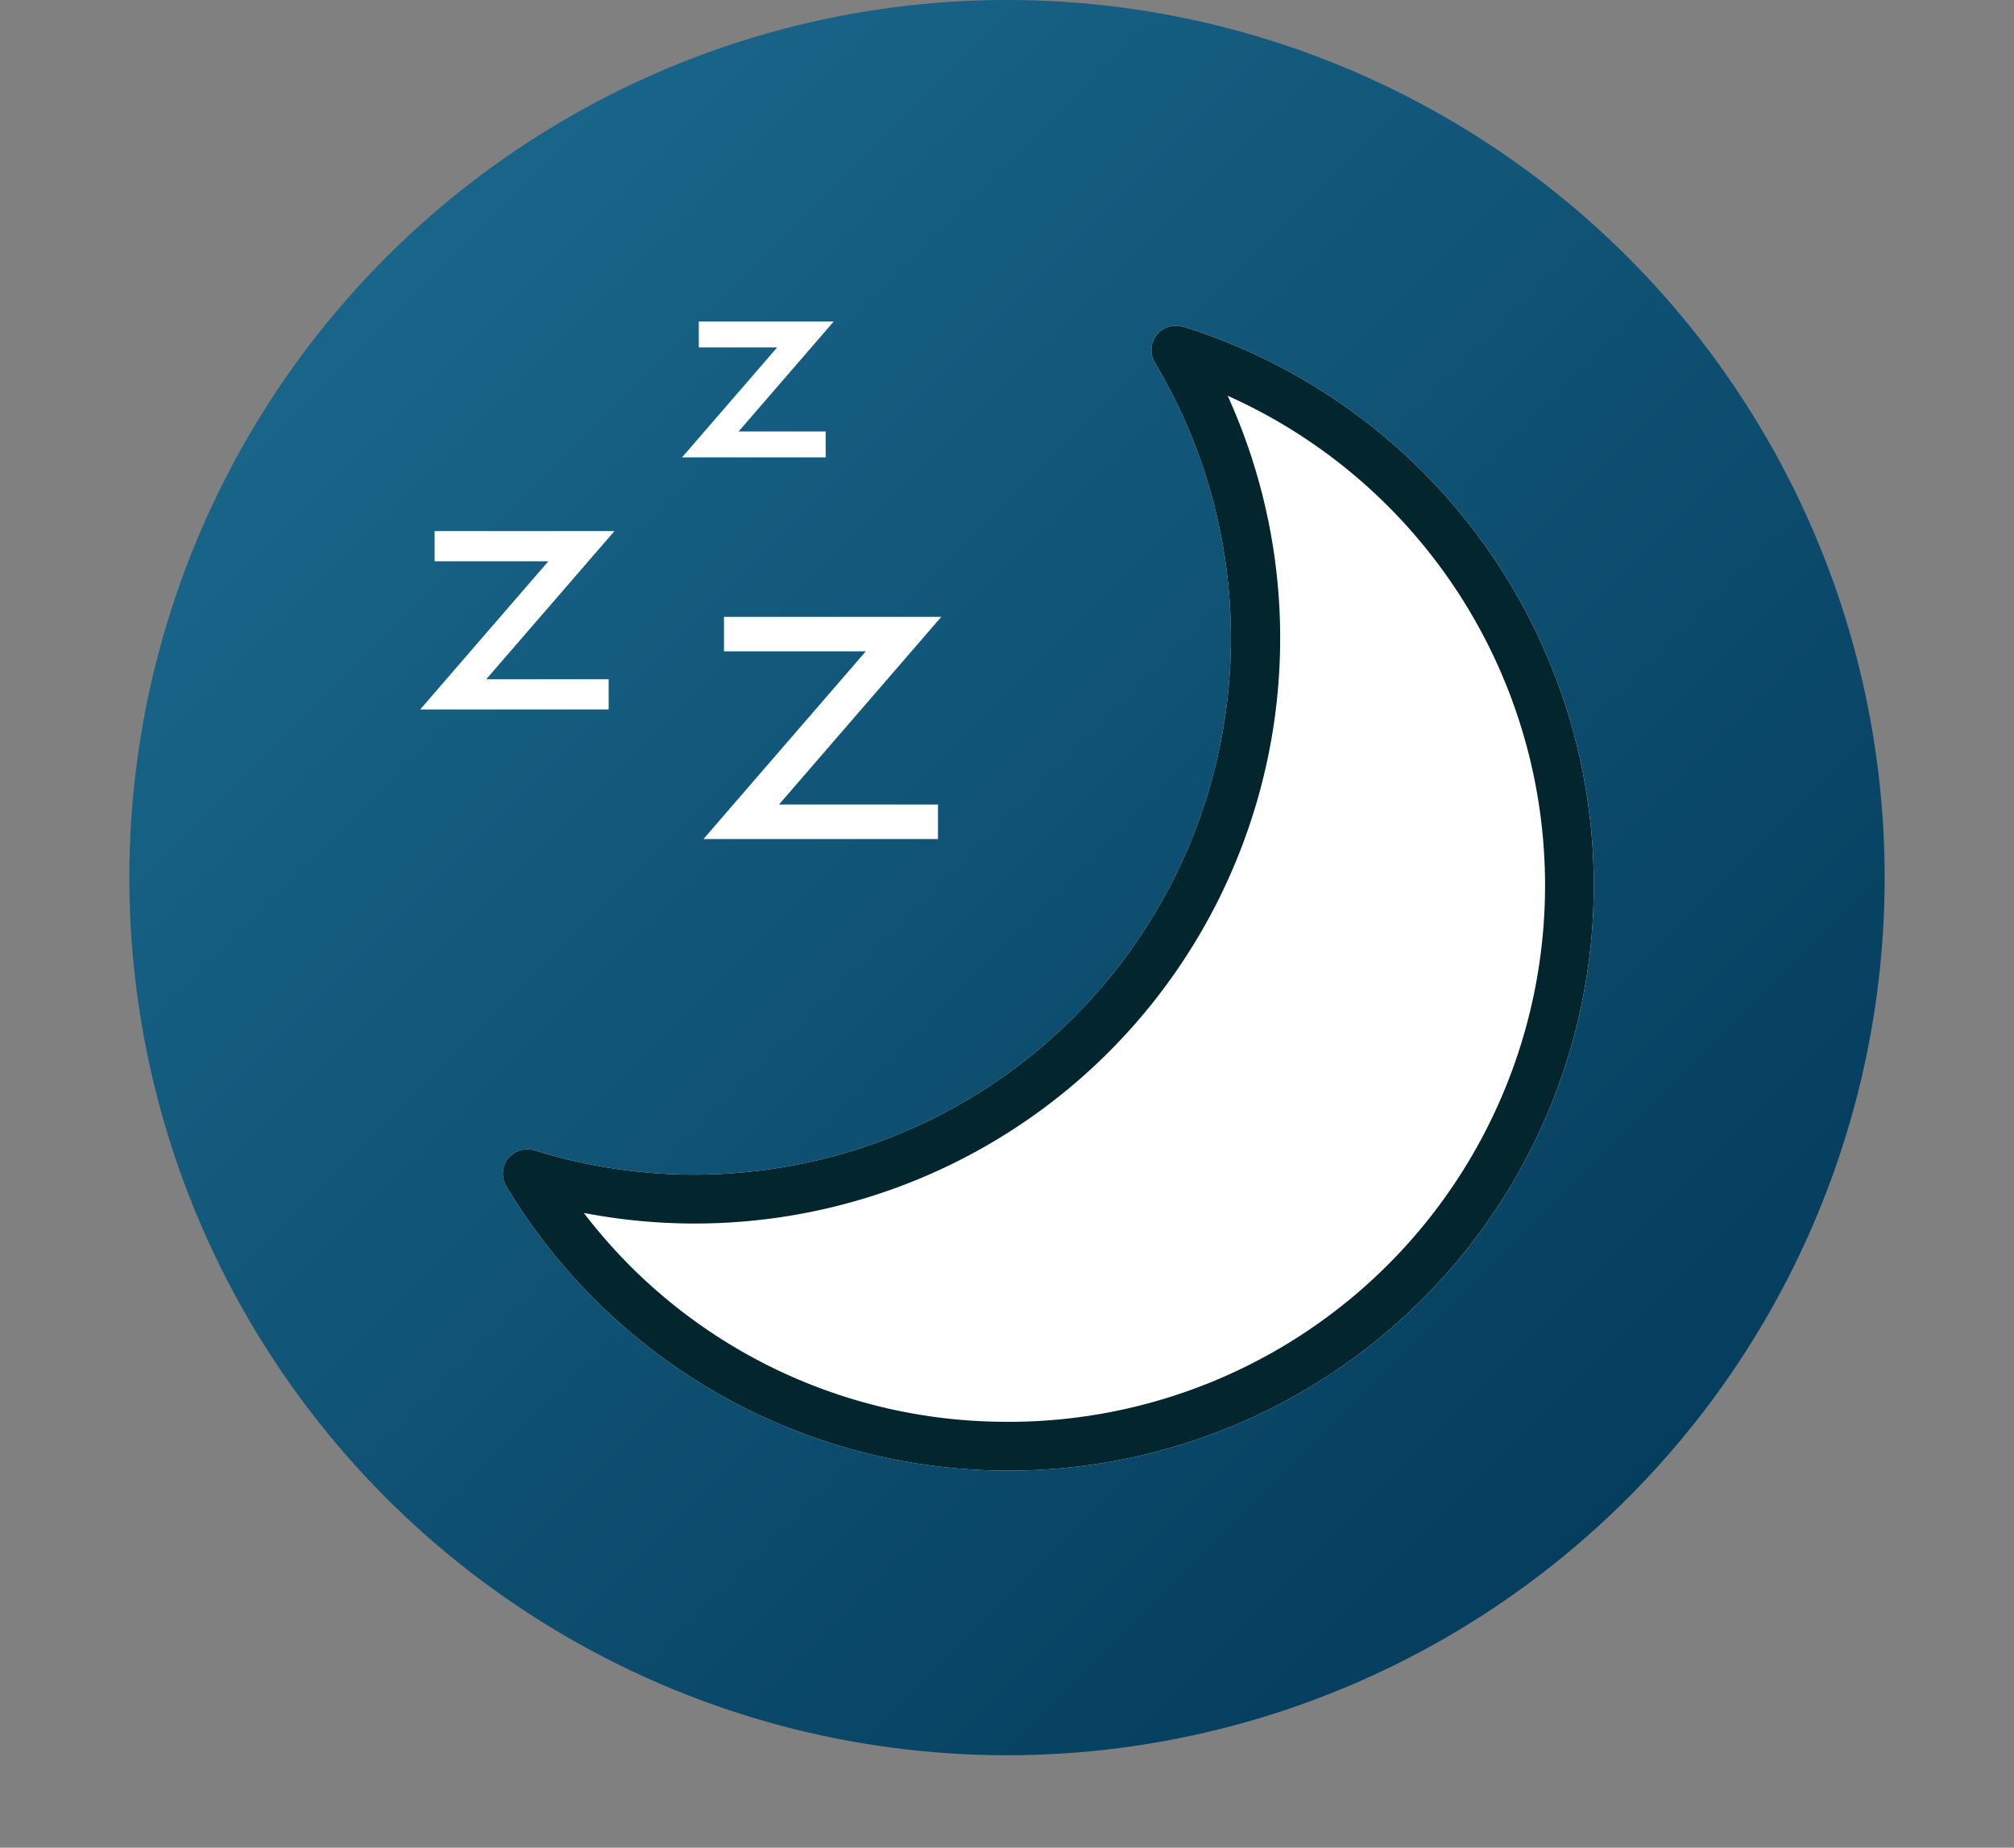 <svg xmlns="http://www.w3.org/2000/svg" xmlns:xlink="http://www.w3.org/1999/xlink" width="109" height="100" viewBox="0 0 109 100">
  <rect x="0" y="0" width="109" height="100" fill="#808080" stroke="none"/>
  <defs>
    <linearGradient id="linear-gradient" x2="1" y2="1" gradientUnits="objectBoundingBox">
      <stop offset="0" stop-color="#1d6e93"/>
      <stop offset="1" stop-color="#013554"/>
    </linearGradient>
  </defs>
  <g id="sedation_options_scott_condie_dent_az" transform="translate(-467 -4592)">
    <rect id="Rectangle" width="109" height="100" transform="translate(467 4592)" fill="none"/>
    <g id="service_icon_sedation" transform="translate(472.493 4591.605)">
      <circle id="Ellipse_3" data-name="Ellipse 3" cx="47.5" cy="47.5" r="47.5" transform="translate(1.507 0.394)" fill="url(#linear-gradient)"/>
      <path id="Path_22" data-name="Path 22" d="M99.559,59a1.321,1.321,0,0,0-1.526,1.943,29.047,29.047,0,0,1-33.576,42.627,1.233,1.233,0,0,0-.389-.057,1.344,1.344,0,0,0-1.046.5,1.322,1.322,0,0,0-.092,1.5,31.679,31.679,0,1,0,36.635-46.52Z" transform="translate(-41.016 -40.914)" fill="#fff"/>
      <g id="Group_7" data-name="Group 7" transform="translate(17.249 17.797)">
        <path id="Path_23" data-name="Path 23" d="M99.559,59a1.321,1.321,0,0,0-1.526,1.943,29.047,29.047,0,0,1-33.576,42.627,1.233,1.233,0,0,0-.389-.057,1.344,1.344,0,0,0-1.046.5,1.322,1.322,0,0,0-.092,1.5,31.679,31.679,0,1,0,36.635-46.52Zm-9.454,59.259A28.754,28.754,0,0,1,67.262,107.14l-.141-.184.226.042a31.684,31.684,0,0,0,34.713-44.061l-.092-.212.212.1A29.032,29.032,0,0,1,90.12,118.262Z" transform="translate(-58.266 -58.711)" fill="#02252e"/>
        <g id="Group_6" data-name="Group 6" transform="translate(0)">
          <path id="Path_24" data-name="Path 24" d="M77.882,79.774H65.19l8.784-10.157H66.3V67.75H78.06L69.276,77.907h8.606Z" transform="translate(-49.859 -51.766)" fill="#fff"/>
          <path id="Path_25" data-name="Path 25" d="M42.559,67.462H32.36l6.934-8.018H33.14V57.81h9.732l-6.939,8.018h6.626Z" transform="translate(-32.36 -46.467)" fill="#fff"/>
          <path id="Path_26" data-name="Path 26" d="M70.485,40.87H62.71l5.146-5.949h-4.24v-1.4h7.3l-5.146,5.949h4.712Z" transform="translate(-48.538 -33.52)" fill="#fff"/>
        </g>
      </g>
    </g>
  </g>
</svg>
